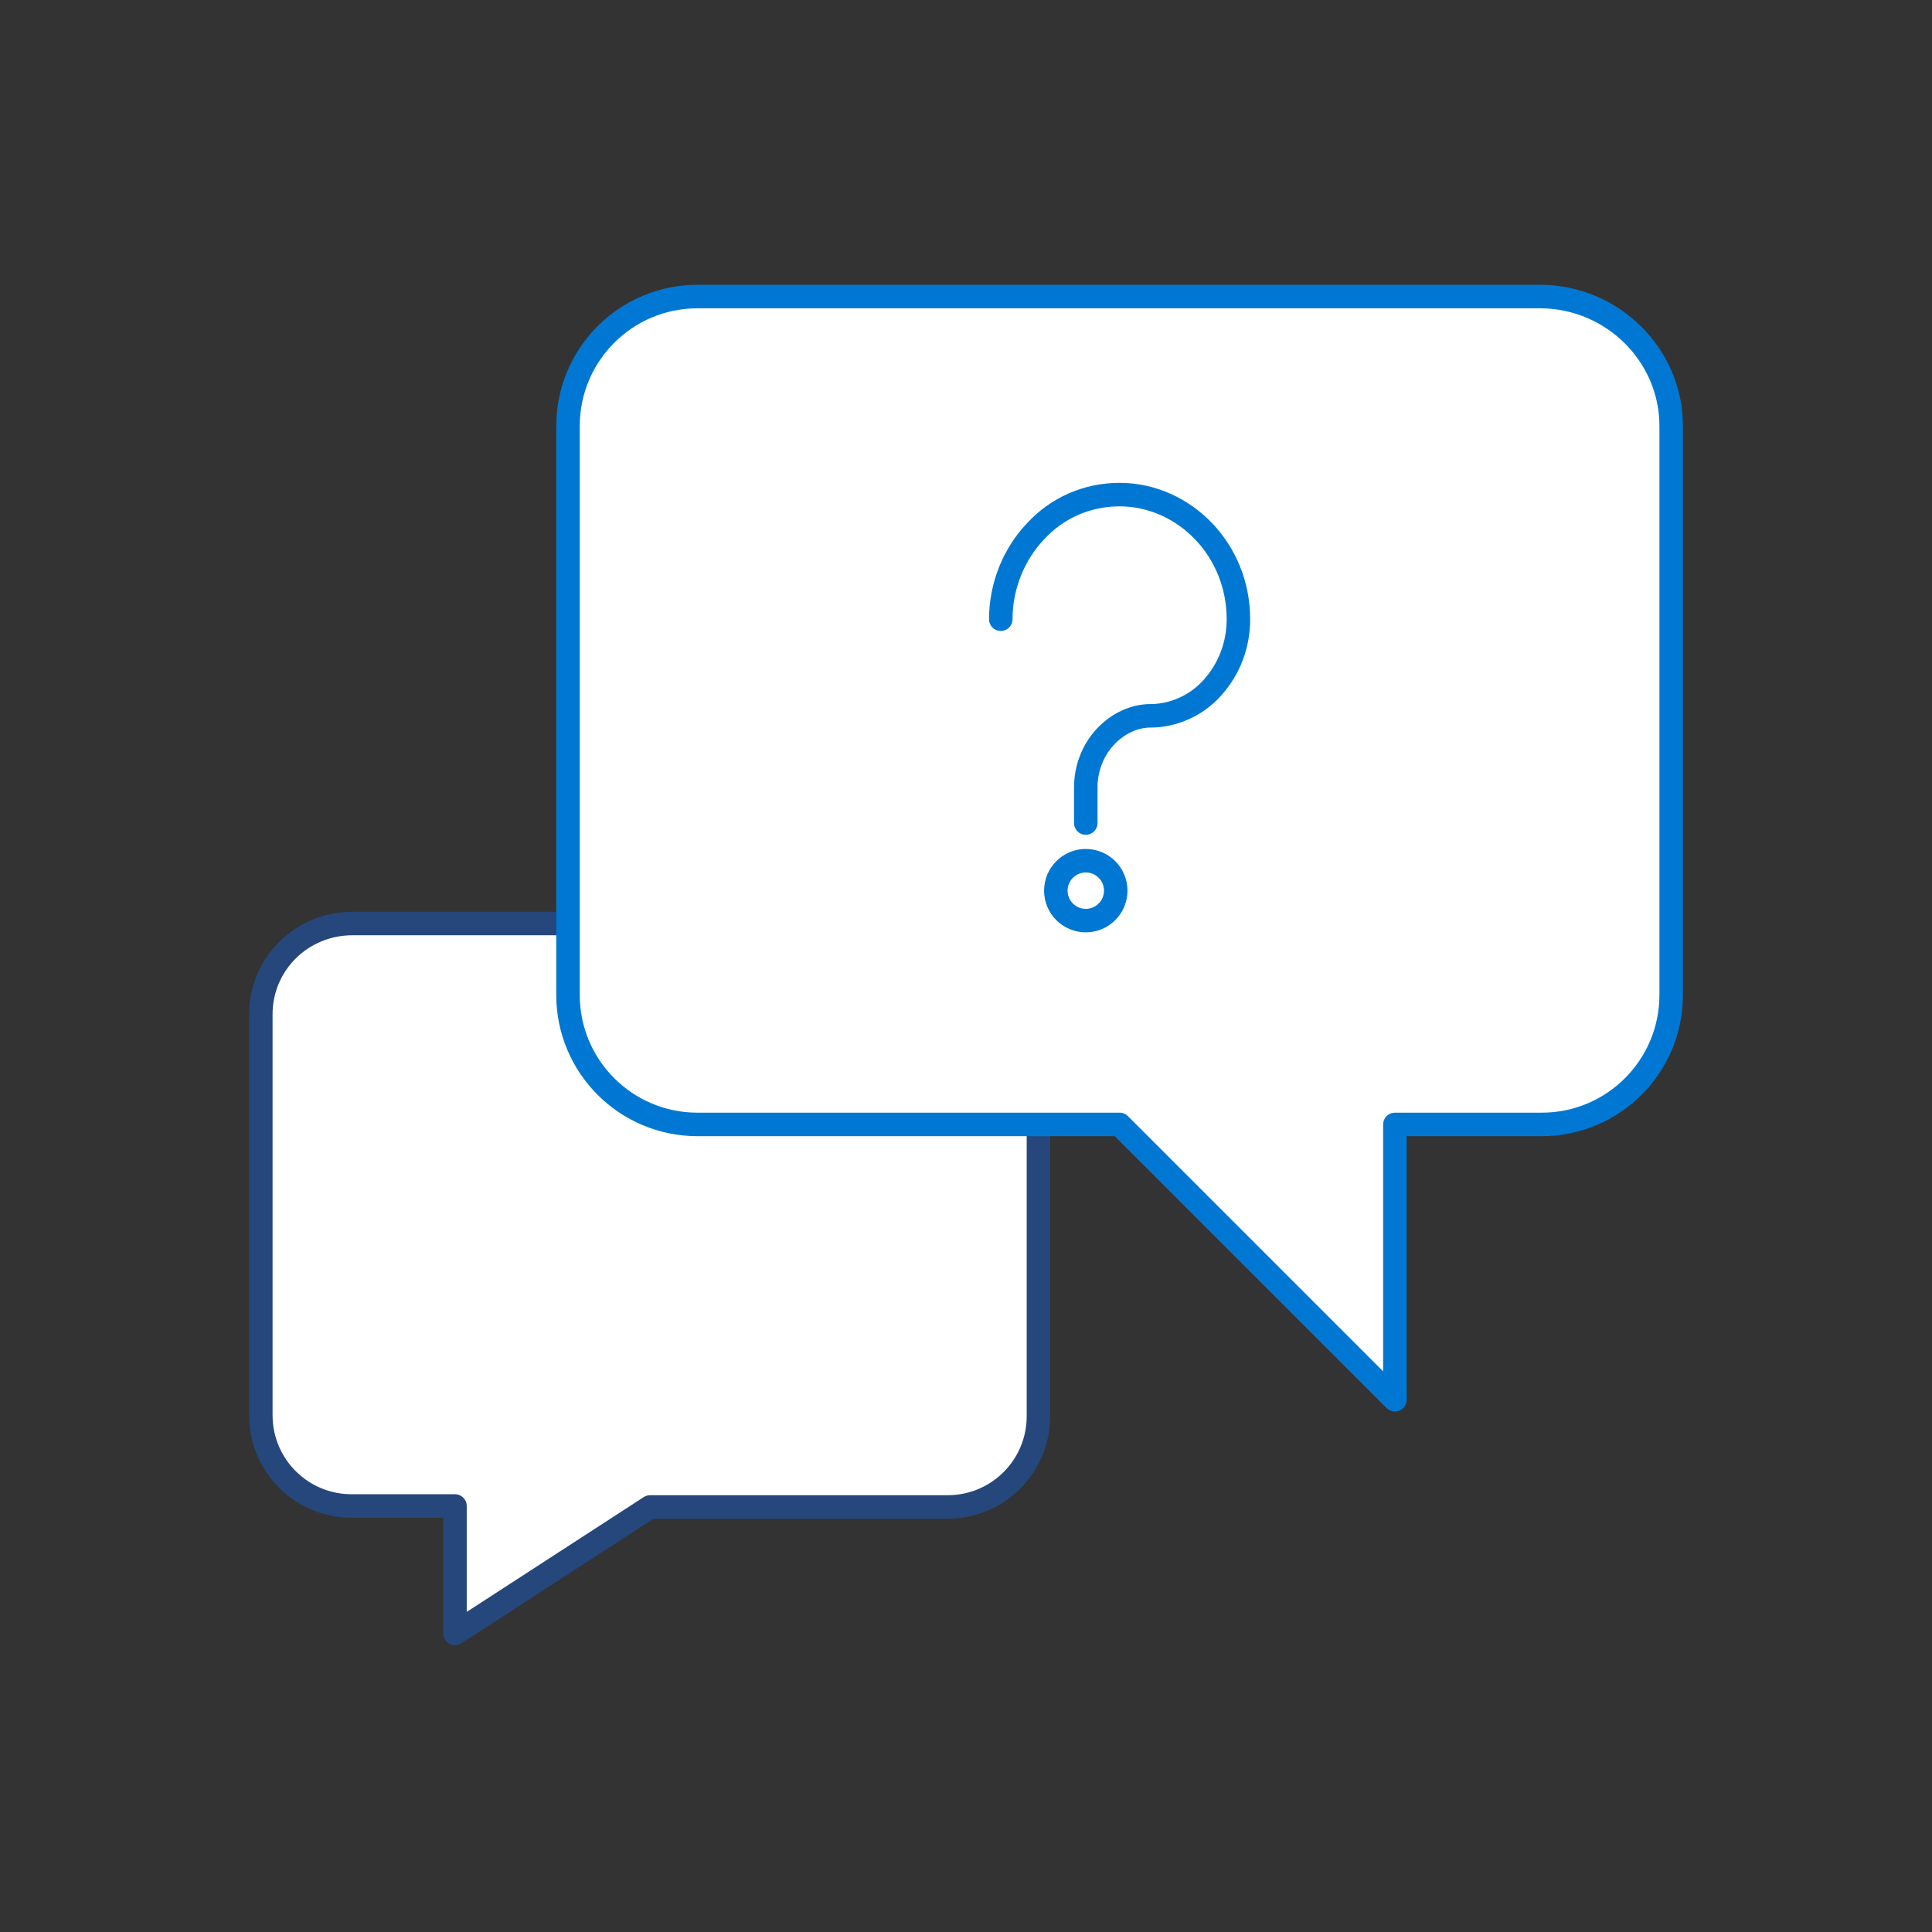 <?xml version="1.0" encoding="utf-8"?>
<!-- Generator: Adobe Illustrator 25.1.0, SVG Export Plug-In . SVG Version: 6.00 Build 0)  -->
<svg version="1.1" id="Layer_1" xmlns="http://www.w3.org/2000/svg" xmlns:xlink="http://www.w3.org/1999/xlink" x="0px" y="0px"
	 viewBox="0 0 200 200" style="enable-background:new 0 0 200 200;" xml:space="preserve">
<rect x="0" y="0" width="200" height="200" fill="#333333" stroke="none"/>
<style type="text/css">
	.st0{fill:#FFFFFF;stroke:#0078D3;stroke-width:2.433;stroke-linecap:round;stroke-linejoin:round;stroke-miterlimit:10;}
	.st1{fill:none;stroke:#23487B;stroke-width:2.433;stroke-miterlimit:10;}
	.st2{fill:none;stroke:#0078D3;stroke-width:2.433;stroke-linecap:round;stroke-linejoin:round;stroke-miterlimit:10;}
	.st3{fill:#FFFFFF;stroke:#25477B;stroke-width:2.433;stroke-linecap:round;stroke-linejoin:round;stroke-miterlimit:10;}
	.st4{fill:#FFFFFF;stroke:#25477B;stroke-width:2;stroke-miterlimit:10;}
	.st5{fill:#FFFFFF;stroke:#0078D3;stroke-width:2;stroke-linecap:round;stroke-linejoin:round;stroke-miterlimit:10;}
	.st6{fill:none;stroke:#0078D3;stroke-width:2;stroke-linecap:round;stroke-linejoin:round;stroke-miterlimit:10;}
	.st7{fill:#FFFFFF;stroke:#25477B;stroke-width:2.433;stroke-linecap:round;stroke-linejoin:round;}
	.st8{fill:#FAFAFA;stroke:#0078D3;stroke-width:2.433;stroke-miterlimit:10;}
	.st9{fill:#0078D3;}
	.st10{fill:#FFFFFF;stroke:#25477B;stroke-width:2.433;stroke-miterlimit:10;}
	.st11{clip-path:url(#SVGID_2_);fill:#FFFFFF;}
	
		.st12{clip-path:url(#SVGID_2_);fill:none;stroke:#26477A;stroke-width:2.433;stroke-linecap:round;stroke-linejoin:round;stroke-miterlimit:10;}
	
		.st13{clip-path:url(#SVGID_2_);fill:none;stroke:#0078D4;stroke-width:2.433;stroke-linecap:round;stroke-linejoin:round;stroke-miterlimit:10;}
	.st14{clip-path:url(#SVGID_2_);fill:#E7F6FD;}
</style>
<g>
	<g>
		<path class="st3" d="M27,105v41.5c0,5.2,4.2,9.4,9.4,9.4h10.7v13.2L67.3,156h30.8c5.2,0,9.4-4.2,9.4-9.4V105
			c0-5.2-4.2-9.4-9.4-9.4H36.5C31.2,95.6,27,99.8,27,105z"/>
	</g>
	<g>
		<path class="st0" d="M173,44.1V103c0,7.4-6,13.4-13.4,13.4h-15.2v28.5l-28.5-28.5H72.2c-7.4,0-13.4-6-13.4-13.4V44.1
			c0-7.4,6-13.4,13.4-13.4h87.4C167,30.8,173,36.8,173,44.1z"/>
	</g>
	<g>
		<path class="st2" d="M112.4,85.2v-3.7c0-1.9,0.7-3.8,2-5.2c1.3-1.4,3-2.2,4.7-2.2c2.3,0,4.7-1,6.4-2.9c1.8-2,2.7-4.5,2.7-7.1
			c0-3.6-1.4-6.8-3.6-9.1c-2.2-2.3-5.3-3.8-8.7-3.8s-6.5,1.4-8.7,3.8c-2.2,2.3-3.6,5.6-3.6,9.1"/>
		<circle class="st2" cx="112.4" cy="92.2" r="3.1"/>
	</g>
</g>
</svg>
